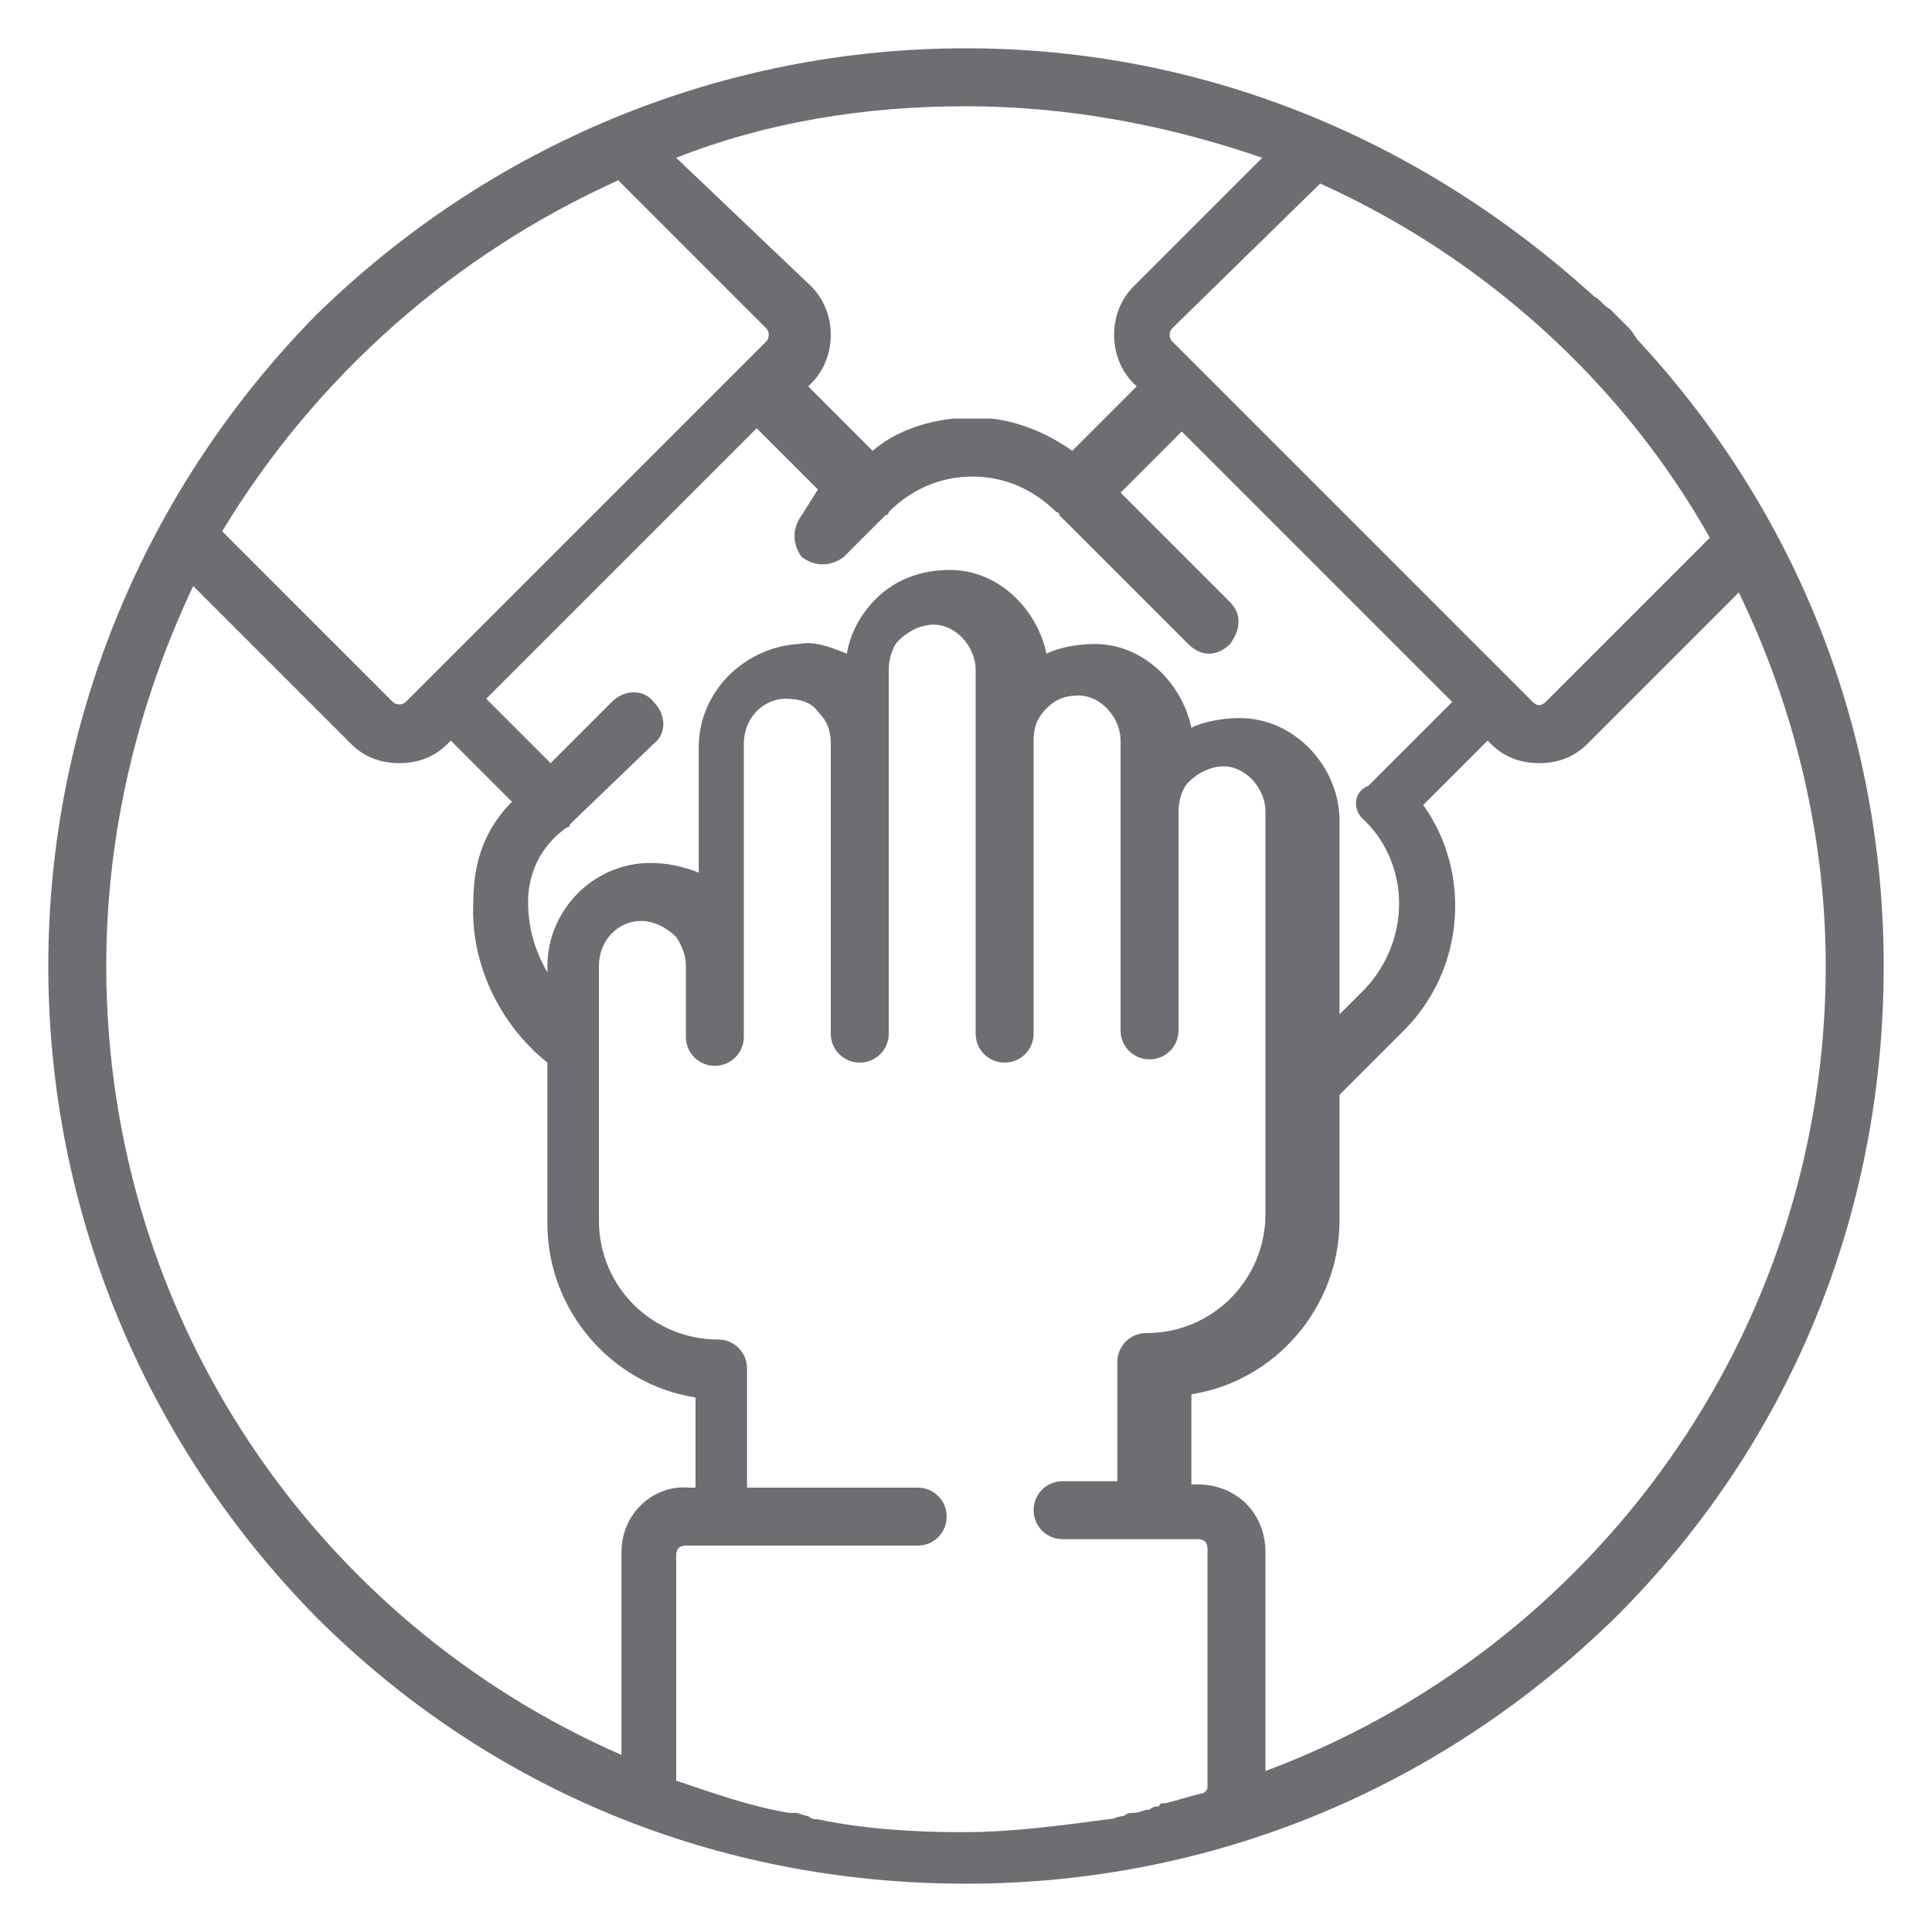 <?xml version="1.0" encoding="utf-8"?>
<!-- Generator: Adobe Illustrator 23.0.6, SVG Export Plug-In . SVG Version: 6.00 Build 0)  -->
<!DOCTYPE svg PUBLIC "-//W3C//DTD SVG 1.1//EN" "http://www.w3.org/Graphics/SVG/1.1/DTD/svg11.dtd">
<svg version="1.1" id="Layer_1" xmlns:x="http://ns.adobe.com/Extensibility/1.0/" xmlns:i="http://ns.adobe.com/AdobeIllustrator/10.0/" xmlns:graph="http://ns.adobe.com/Graphs/1.0/"
	 xmlns="http://www.w3.org/2000/svg" xmlns:xlink="http://www.w3.org/1999/xlink" x="0px" y="0px" viewBox="0 0 60 60"
	 style="enable-background:new 0 0 60 60;" xml:space="preserve">
<style type="text/css">
	.st0{fill:#6E6E72;}
</style>
<path class="st0" d="M50.9,10.6C50.8,10.6,50.8,10.6,50.9,10.6c-0.1-0.1-0.2-0.3-0.3-0.4l0,0l0,0c-0.1-0.1-0.2-0.2-0.3-0.3
	s-0.2-0.2-0.3-0.3l0,0l0,0l0,0c-0.2-0.1-0.3-0.3-0.5-0.4c0,0,0,0,0,0C44,4.2,37.2,1.5,30,1.5c-7.6,0-14.8,3-20.2,8.3
	C4.5,15.2,1.5,22.4,1.5,30s3,14.8,8.3,20.2c5.4,5.4,12.5,8.3,20.2,8.3s14.8-3,20.2-8.3c5.4-5.4,8.3-12.5,8.3-20.2
	C58.5,22.7,55.8,15.9,50.9,10.6z M53.1,16.7L48,21.8c-0.1,0.1-0.2,0.1-0.2,0.1c0,0-0.1,0-0.2-0.1L36.4,10.6c-0.1-0.1-0.1-0.3,0-0.4
	L41,5.7C46.1,8,50.4,11.9,53.1,16.7z M42.4,25.5c1.4,1.4,1.4,3.7,0,5.2l-0.8,0.8v-6c0-1.7-1.4-3.2-3.1-3.2c-0.5,0-1.1,0.1-1.5,0.3
	c-0.3-1.4-1.5-2.6-3-2.6c-0.5,0-1.1,0.1-1.5,0.3c-0.3-1.4-1.5-2.6-3-2.6c-0.9,0-1.7,0.3-2.3,0.9c-0.5,0.5-0.8,1.1-0.9,1.7
	c-0.5-0.2-1-0.4-1.5-0.3c-1.7,0.1-3.1,1.5-3.1,3.2v3.9c-0.5-0.2-1-0.3-1.5-0.3C18.4,26.8,17,28.3,17,30v0.2
	c-0.4-0.7-0.6-1.4-0.6-2.2c0-0.6,0.2-1.6,1.2-2.3c0,0,0.1,0,0.1-0.1c0,0,0,0,0,0c0,0,0,0,0,0l2.6-2.5c0.4-0.3,0.4-0.9,0-1.3
	c-0.3-0.4-0.9-0.4-1.3,0l-1.9,1.9l-2-2l5.9-5.9l2.5-2.5l1.9,1.9L24.9,16c-0.3,0.4-0.3,0.9,0,1.3c0.4,0.3,0.9,0.3,1.3,0l1.3-1.3
	c0,0,0.1,0,0.1-0.1c0.7-0.7,1.6-1.1,2.6-1.1s1.9,0.4,2.6,1.1c0,0,0.1,0,0.1,0.1l4,4c0.4,0.4,0.9,0.4,1.3,0c0.3-0.4,0.4-0.9,0-1.3
	l-3.4-3.4l1.9-1.9l8.4,8.4l-2.6,2.6C42,24.6,42,25.2,42.4,25.5z M30,3.3c3.2,0,6.3,0.6,9.2,1.6l-4,4c-0.8,0.8-0.8,2.2,0,3l0.1,0.1
	l-2,2c-0.7-0.5-1.6-0.9-2.5-1c0,0,0,0,0,0c-0.1,0-0.1,0-0.2,0c0,0-0.1,0-0.1,0c0,0-0.1,0-0.1,0c-0.1,0-0.1,0-0.2,0c0,0,0,0,0,0
	c0,0,0,0,0,0c-0.1,0-0.1,0-0.2,0c0,0-0.1,0-0.1,0c0,0-0.1,0-0.1,0c-0.1,0-0.1,0-0.2,0c0,0,0,0,0,0c-0.9,0.1-1.8,0.4-2.5,1l-2-2
	l0.1-0.1c0.8-0.8,0.8-2.2,0-3L21,4.9C23.8,3.8,26.8,3.3,30,3.3z M19.2,5.6l4.6,4.6c0.1,0.1,0.1,0.3,0,0.4l-5.6,5.6L13.4,21l-0.8,0.8
	c-0.1,0.1-0.3,0.1-0.4,0l-5.3-5.3C9.8,11.7,14.1,7.9,19.2,5.6z M19.3,48.2v6.3c-9.4-4.1-16-13.5-16-24.5c0-4.2,1-8.2,2.7-11.8
	l4.9,4.9c0.4,0.4,0.9,0.6,1.5,0.6c0.6,0,1.1-0.2,1.5-0.6L14,23l1.9,1.9c-0.8,0.8-1.2,1.8-1.2,3.1c-0.1,1.9,0.8,3.8,2.3,5v5
	c0,2.7,2,5,4.6,5.4v2.8h-0.2C20.3,46.1,19.3,47,19.3,48.2z M37.3,55.7C37.3,55.7,37.3,55.7,37.3,55.7c-0.4,0.1-0.7,0.2-1.1,0.3
	c-0.1,0-0.2,0-0.2,0.1c-0.1,0-0.2,0-0.3,0.1c-0.2,0-0.3,0.1-0.5,0.1c-0.1,0-0.2,0-0.3,0.1c-0.2,0-0.3,0.1-0.5,0.1
	c-1.5,0.2-3,0.4-4.5,0.4c-1.5,0-3.1-0.1-4.5-0.4c-0.1,0-0.2,0-0.3-0.1c-0.1,0-0.3-0.1-0.4-0.1c-0.1,0-0.1,0-0.2,0
	c-1.2-0.2-2.3-0.6-3.5-1v-7c0-0.2,0.1-0.3,0.3-0.3h7.2c0.5,0,0.9-0.4,0.9-0.9s-0.4-0.9-0.9-0.9h-5.3v-3.7c0-0.5-0.4-0.9-0.9-0.9
	c-2,0-3.7-1.6-3.7-3.7V30c0-0.8,0.6-1.4,1.3-1.4c0.4,0,0.8,0.2,1.1,0.5c0.2,0.3,0.3,0.6,0.3,0.9v2.2c0,0.5,0.4,0.9,0.9,0.9
	c0.5,0,0.9-0.4,0.9-0.9v-9.1c0-0.8,0.6-1.4,1.3-1.4c0.4,0,0.8,0.1,1,0.4c0.3,0.3,0.4,0.6,0.4,1v9c0,0.5,0.4,0.9,0.9,0.9
	c0.5,0,0.9-0.4,0.9-0.9V20.8c0-0.3,0.1-0.7,0.3-0.9c0.3-0.3,0.7-0.5,1.1-0.5c0.7,0,1.3,0.7,1.3,1.4v11.3c0,0.5,0.4,0.9,0.9,0.9
	c0.5,0,0.9-0.4,0.9-0.9v-9.1c0-0.4,0.1-0.7,0.4-1c0.3-0.3,0.6-0.4,1-0.4c0.7,0,1.3,0.7,1.3,1.4v9c0,0.5,0.4,0.9,0.9,0.9
	c0.5,0,0.9-0.4,0.9-0.9v-6.8c0-0.3,0.1-0.7,0.3-0.9c0.3-0.3,0.7-0.5,1.1-0.5c0.7,0,1.3,0.7,1.3,1.4v12.5c0,2-1.6,3.7-3.7,3.7
	c-0.5,0-0.9,0.4-0.9,0.9V46H33c-0.5,0-0.9,0.4-0.9,0.9c0,0.5,0.4,0.9,0.9,0.9h4.2c0.2,0,0.3,0.1,0.3,0.3v7.4
	C37.5,55.6,37.4,55.7,37.3,55.7z M39.3,55v-6.8c0-1.2-0.9-2.1-2.1-2.1h-0.2v-2.8c2.6-0.4,4.6-2.7,4.6-5.4V34c0,0,0,0,0,0l2-2
	c1.9-1.9,2.1-4.9,0.6-7l2-2l0.1,0.1c0.4,0.4,0.9,0.6,1.5,0.6c0.6,0,1.1-0.2,1.5-0.6l4.7-4.7c1.7,3.5,2.7,7.5,2.7,11.6
	C56.7,41.4,49.5,51.2,39.3,55z"/>
</svg>
